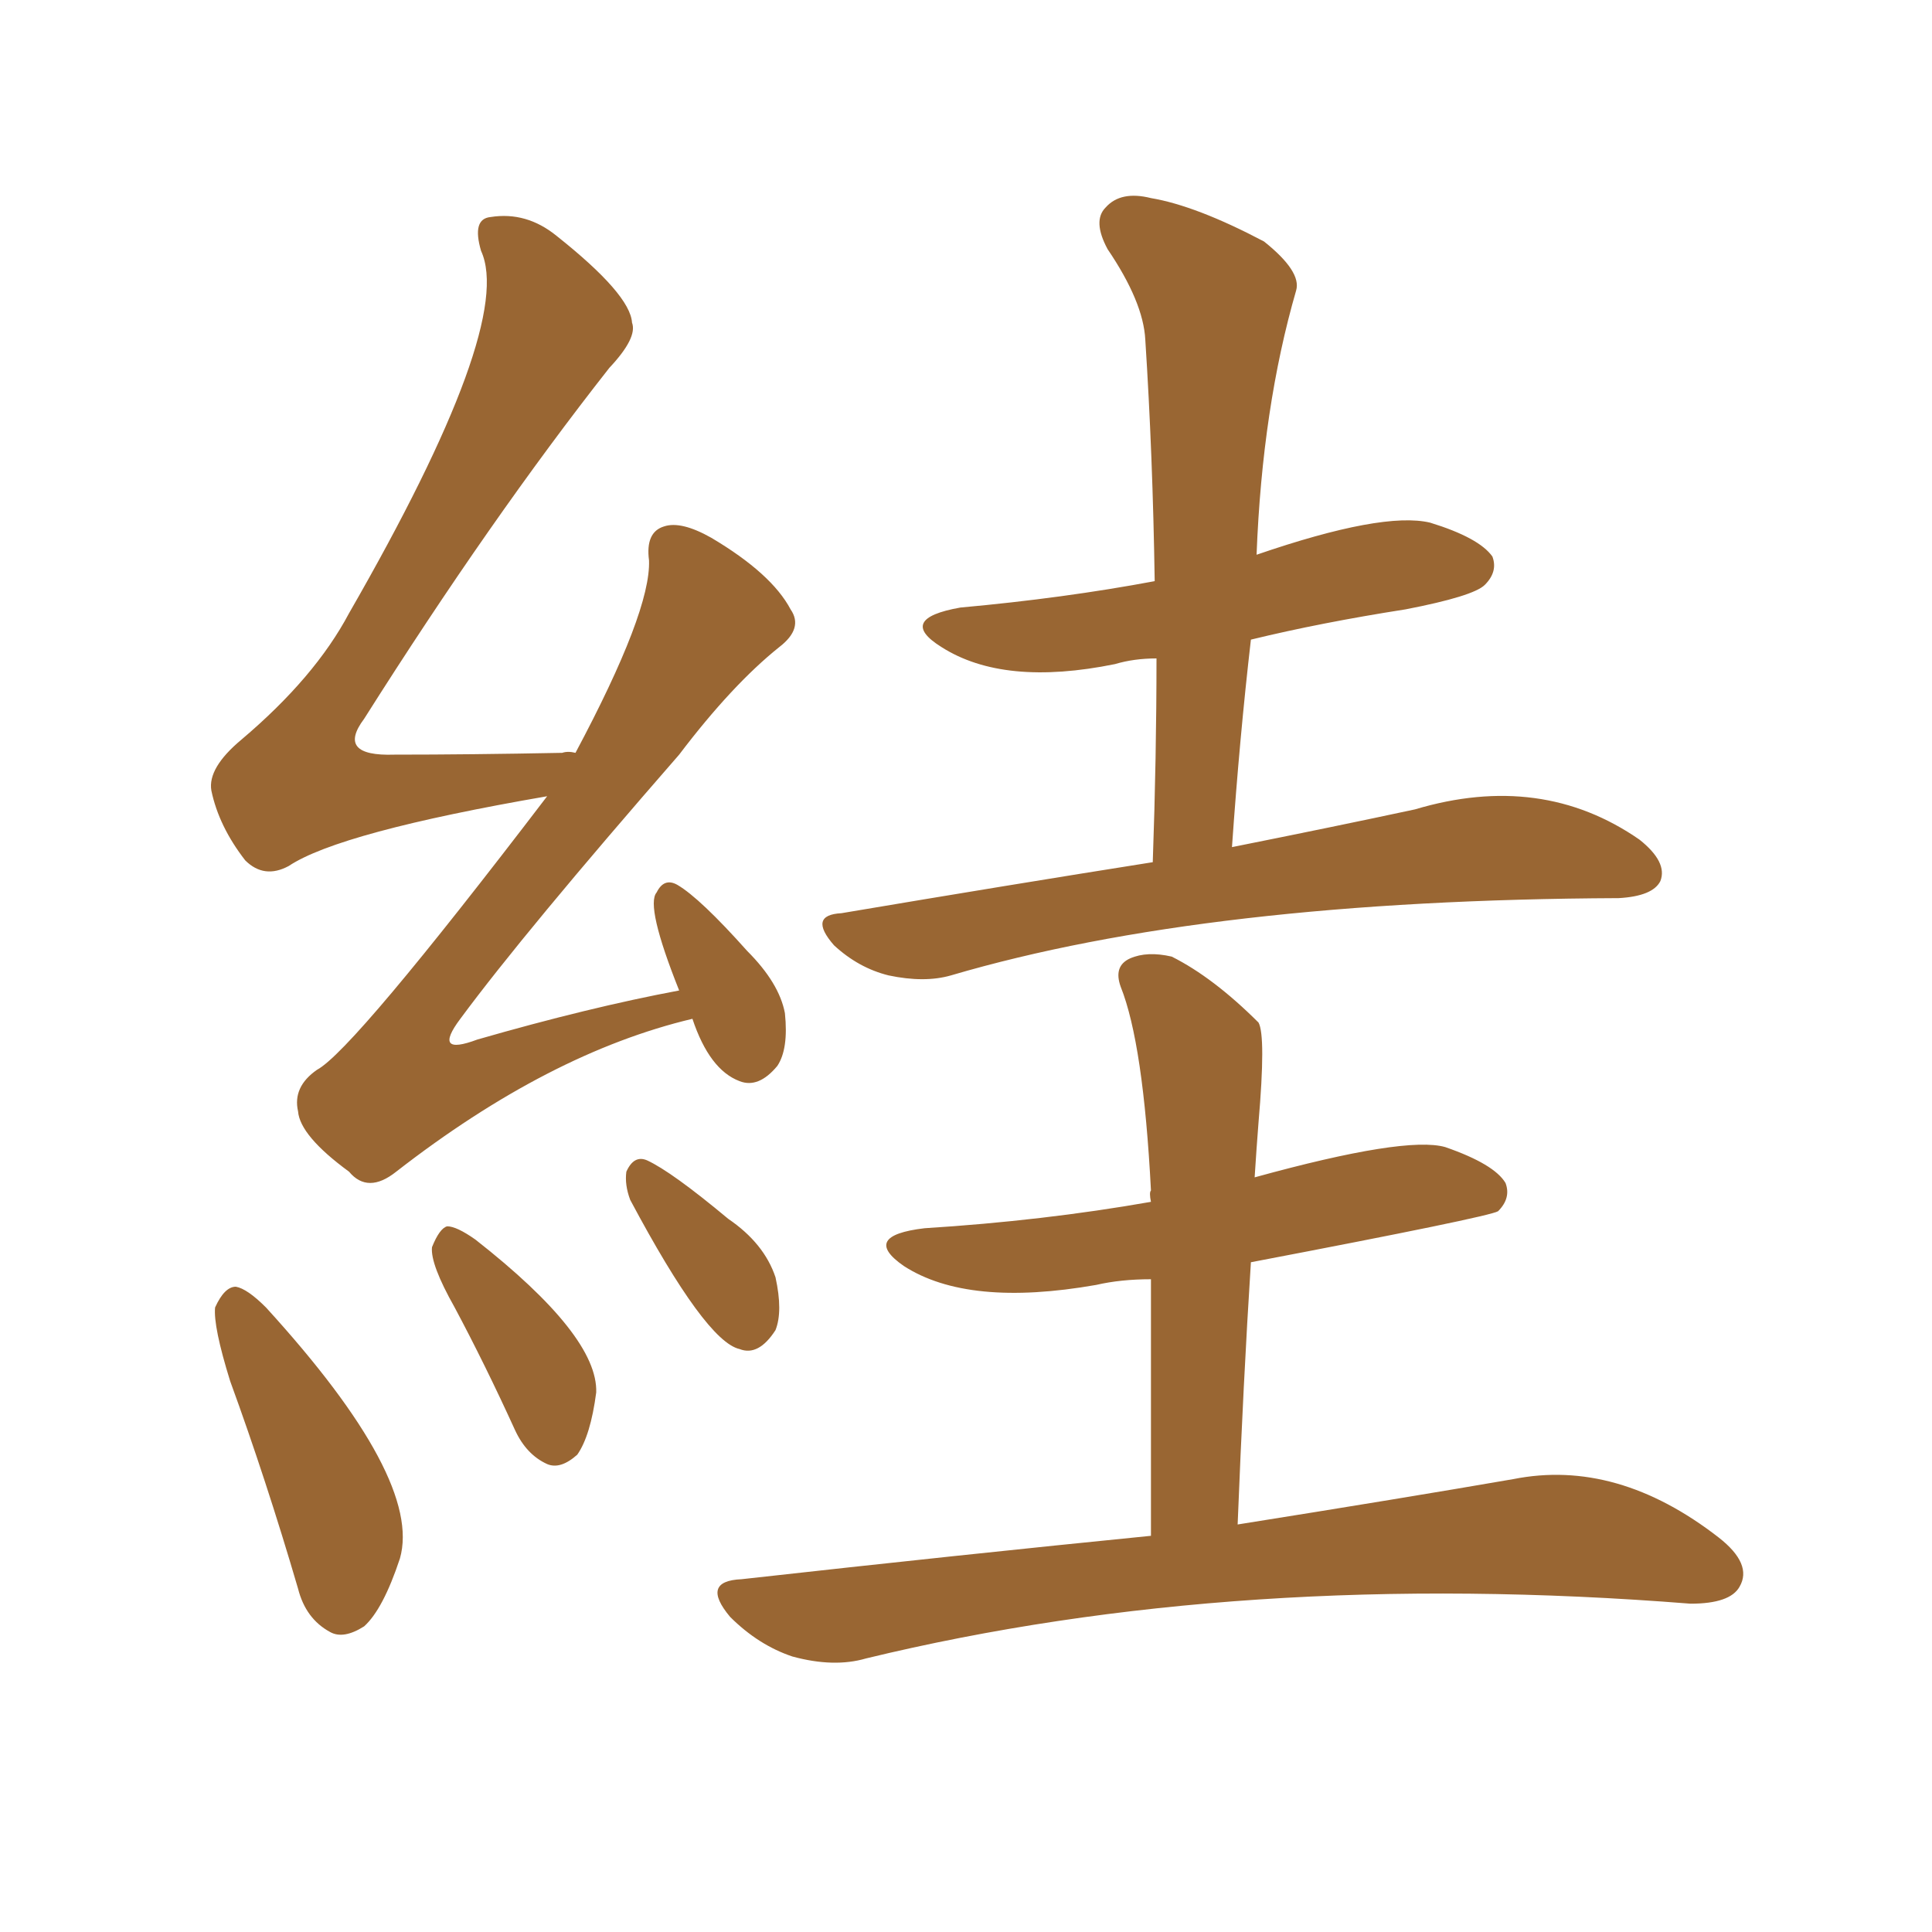 <svg xmlns="http://www.w3.org/2000/svg" xmlns:xlink="http://www.w3.org/1999/xlink" width="150" height="150"><path fill="#996633" padding="10" d="M89.50 66.94L89.50 66.94Q89.79 58.74 89.79 51.12L89.79 51.12Q88.04 51.12 86.57 51.56L86.57 51.56Q77.93 53.32 73.10 50.24L73.10 50.24Q69.58 48.05 74.56 47.17L74.56 47.17Q82.62 46.44 89.65 45.12L89.65 45.12Q89.50 35.30 88.92 26.37L88.92 26.37Q88.77 23.44 85.99 19.34L85.99 19.34Q84.81 17.14 85.84 16.11L85.84 16.11Q87.01 14.79 89.36 15.38L89.36 15.38Q92.87 15.97 98.14 18.75L98.14 18.75Q101.07 21.09 100.63 22.56L100.63 22.56Q98.00 31.64 97.56 43.07L97.56 43.07Q107.37 39.70 111.04 40.58L111.04 40.58Q114.84 41.75 115.87 43.21L115.87 43.21Q116.31 44.38 115.28 45.41L115.28 45.41Q114.40 46.29 109.13 47.31L109.13 47.31Q102.54 48.34 97.12 49.66L97.12 49.66Q96.24 57.28 95.65 65.77L95.65 65.77Q103.71 64.16 109.86 62.84L109.86 62.84Q119.68 59.91 127.29 65.19L127.29 65.19Q129.49 66.94 128.91 68.41L128.91 68.41Q128.32 69.58 125.68 69.73L125.68 69.73Q93.75 69.87 73.83 75.73L73.83 75.73Q71.78 76.32 68.99 75.73L68.99 75.73Q66.65 75.15 64.75 73.39L64.75 73.39Q62.70 71.04 65.33 70.90L65.33 70.90Q78.37 68.70 89.50 66.94ZM89.36 119.24L89.36 119.24Q89.36 106.93 89.36 99.32L89.36 99.32Q87.01 99.32 85.11 99.76L85.11 99.76Q75.15 101.51 70.17 98.29L70.17 98.29Q66.80 95.95 71.78 95.36L71.78 95.36Q81.01 94.78 89.36 93.31L89.36 93.31Q89.21 92.58 89.36 92.43L89.36 92.43Q88.77 81.01 87.01 76.61L87.01 76.61Q86.43 75 87.74 74.41L87.74 74.41Q89.06 73.83 90.97 74.27L90.97 74.27Q94.19 75.88 97.71 79.39L97.71 79.39Q98.29 80.42 97.71 87.16L97.71 87.16Q97.56 89.06 97.41 91.41L97.41 91.41Q109.13 88.18 112.21 89.06L112.21 89.06Q116.02 90.38 116.89 91.85L116.89 91.85Q117.33 93.02 116.31 94.04L116.31 94.04Q115.58 94.48 97.12 98.00L97.12 98.00Q96.53 107.23 96.09 118.36L96.09 118.36Q108.98 116.31 117.48 114.84L117.48 114.84Q125.54 113.23 133.45 119.38L133.45 119.38Q136.08 121.44 135.06 123.19L135.06 123.19Q134.33 124.51 131.25 124.51L131.25 124.51Q96.24 121.73 67.24 128.76L67.24 128.76Q64.75 129.49 61.52 128.61L61.52 128.61Q58.89 127.73 56.69 125.54L56.69 125.54Q54.35 122.75 57.57 122.61L57.57 122.61Q74.71 120.70 89.36 119.24ZM53.76 79.10L53.76 79.10Q42.63 81.74 30.76 90.97L30.76 90.97Q28.56 92.72 27.10 90.97L27.10 90.97Q23.29 88.18 23.14 86.28L23.14 86.28Q22.71 84.38 24.61 83.06L24.61 83.06Q27.39 81.59 42.48 61.82L42.48 61.82Q26.37 64.60 22.41 67.24L22.41 67.24Q20.51 68.26 19.04 66.80L19.04 66.80Q16.99 64.16 16.41 61.38L16.41 61.38Q16.11 59.62 18.75 57.42L18.75 57.42Q24.46 52.59 27.10 47.61L27.10 47.61Q39.99 25.20 37.35 19.48L37.35 19.48Q36.62 16.99 38.09 16.85L38.09 16.85Q40.87 16.41 43.21 18.31L43.21 18.31Q48.93 22.85 49.07 25.05L49.07 25.05Q49.51 26.22 47.31 28.56L47.31 28.56Q38.09 40.28 28.27 55.81L28.27 55.81Q26.07 58.74 30.62 58.59L30.62 58.59Q36.47 58.59 43.65 58.45L43.65 58.45Q44.09 58.30 44.68 58.45L44.68 58.45Q50.54 47.46 50.39 43.51L50.39 43.51Q50.10 41.31 51.56 40.87L51.56 40.87Q52.88 40.43 55.22 41.75L55.22 41.75Q59.91 44.53 61.38 47.31L61.38 47.31Q62.40 48.78 60.50 50.24L60.50 50.24Q56.84 53.17 52.73 58.59L52.73 58.59Q40.72 72.36 35.74 79.10L35.74 79.10Q33.54 82.03 37.06 80.71L37.06 80.71Q45.70 78.22 52.73 76.90L52.73 76.90Q50.10 70.31 50.98 69.29L50.98 69.29Q51.56 68.12 52.59 68.70L52.59 68.70Q54.35 69.73 58.01 73.83L58.01 73.83Q60.50 76.32 60.94 78.66L60.94 78.66Q61.23 81.45 60.35 82.76L60.35 82.76Q58.89 84.52 57.42 83.94L57.42 83.94Q55.08 83.06 53.76 79.10ZM17.87 107.23L17.87 107.23Q16.55 102.98 16.70 101.51L16.70 101.51Q17.43 99.90 18.31 99.90L18.31 99.90Q19.19 100.05 20.65 101.51L20.65 101.51Q32.81 114.84 31.05 121.00L31.05 121.00Q29.74 124.95 28.27 126.27L28.27 126.27Q26.66 127.29 25.63 126.71L25.63 126.71Q23.73 125.68 23.14 123.34L23.14 123.34Q20.65 114.84 17.87 107.23ZM35.30 101.51L35.30 101.51Q33.40 98.14 33.54 96.83L33.54 96.83Q34.13 95.36 34.72 95.21L34.72 95.21Q35.45 95.21 36.91 96.24L36.91 96.24Q46.44 103.71 46.29 108.11L46.29 108.11Q45.85 111.47 44.82 112.94L44.82 112.94Q43.51 114.11 42.48 113.67L42.48 113.67Q40.87 112.94 39.99 111.04L39.99 111.04Q37.65 105.91 35.30 101.51ZM48.93 93.16L48.93 93.16L48.93 93.16Q48.49 91.99 48.63 90.97L48.63 90.97Q49.22 89.65 50.24 90.09L50.24 90.09Q52.15 90.97 56.54 94.63L56.54 94.63Q59.33 96.53 60.21 99.17L60.21 99.17Q60.79 101.81 60.21 103.27L60.21 103.27Q58.89 105.32 57.42 104.74L57.42 104.74Q54.79 104.15 48.93 93.16Z"/></svg>